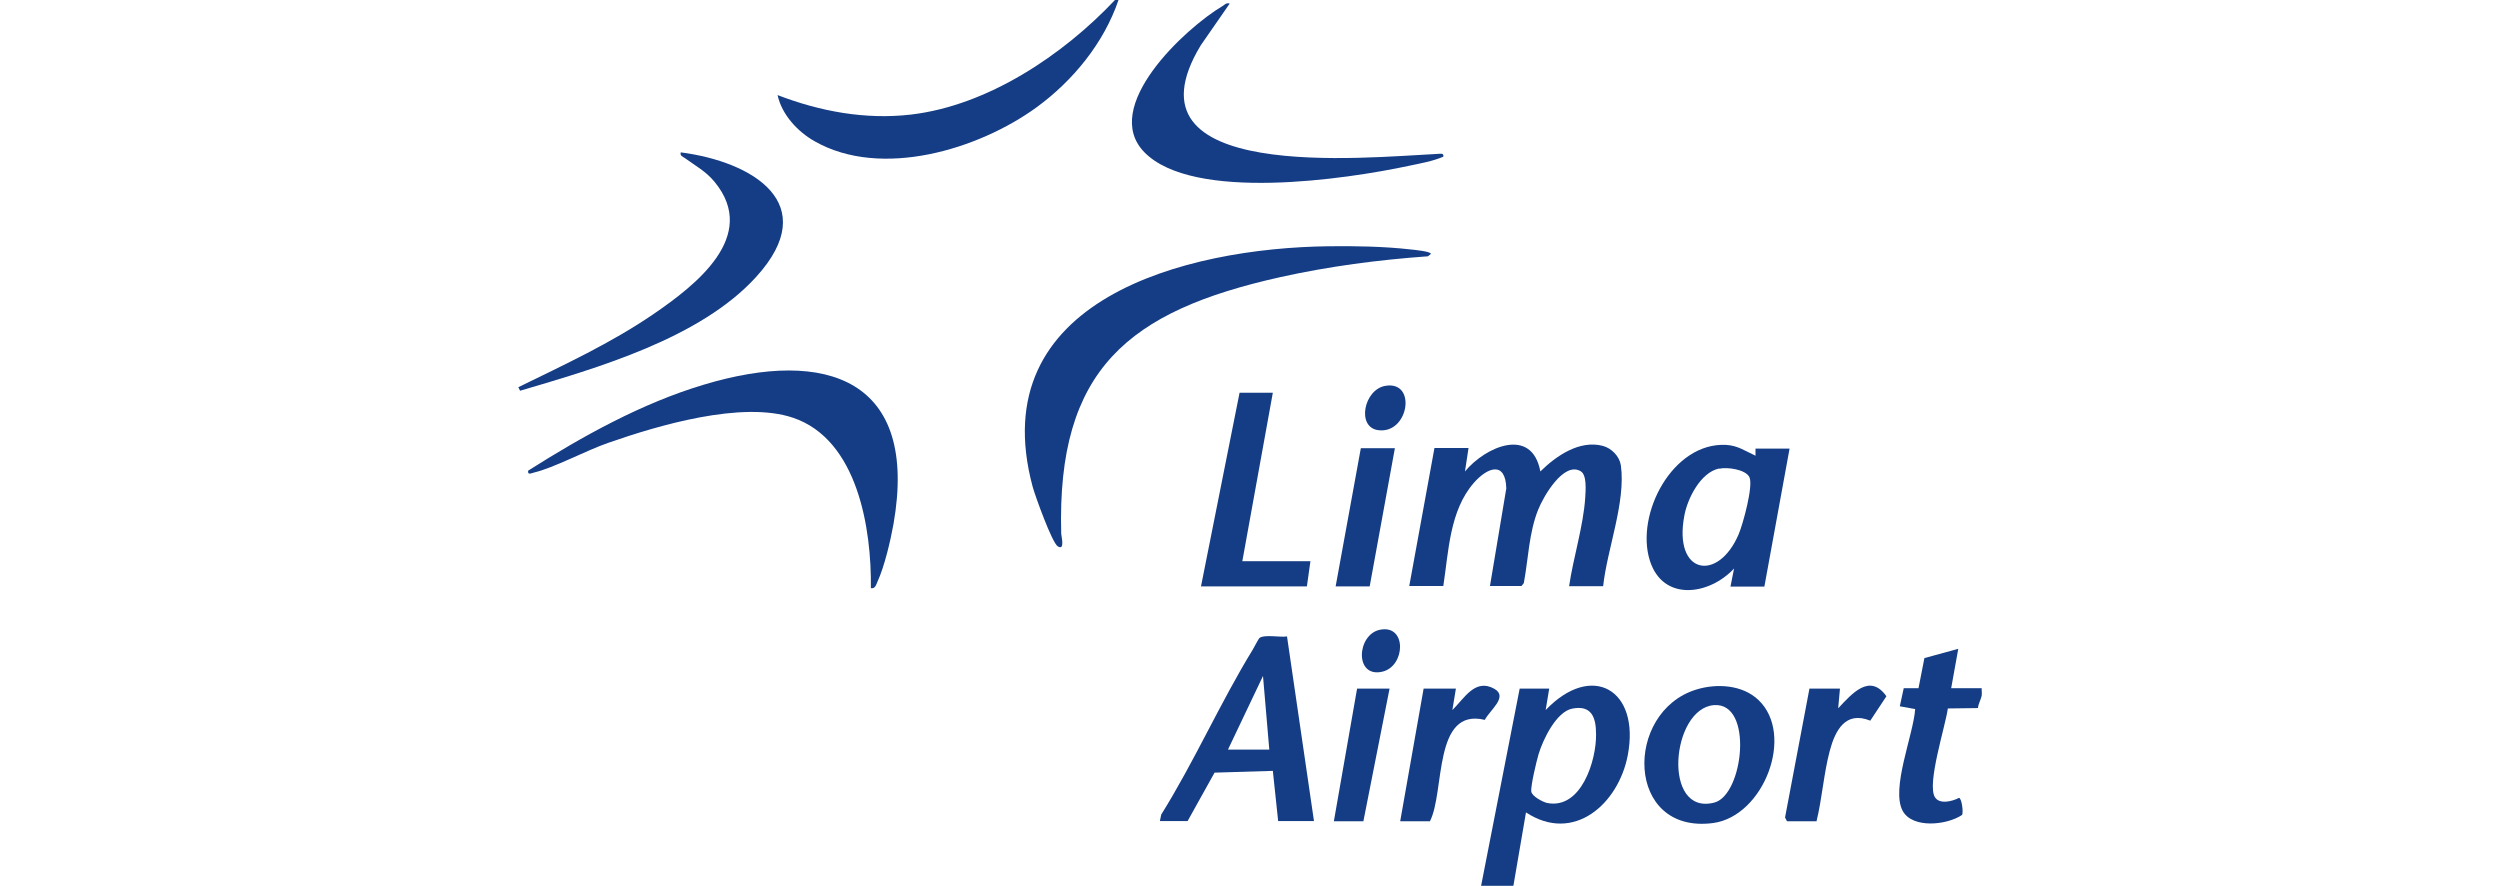 <svg width="127" height="45" viewBox="0 0 127 45" xmlns="http://www.w3.org/2000/svg"><g fill="#153d85"><path d="m56.82 0c-.74 2.18-2.31 4.1-4.16 5.45-2.94 2.14-7.89 3.65-11.27 1.73-.87-.49-1.67-1.35-1.89-2.35 2.16.83 4.46 1.26 6.78.99 3.9-.46 7.72-3.02 10.36-5.82z"/><path d="m100.67 35.34c-.02.14-.18.44-.19.63l-1.53.02c-.12.9-1.07 3.81-.66 4.5.23.39.89.22 1.23.04.14.03.23.76.15.87-.75.51-2.5.71-3.01-.2-.62-1.13.55-3.89.63-5.18l-.78-.14.2-.92h.75s.3-1.53.3-1.53l1.72-.47-.36 2h1.55c-.01.12.02.25 0 .36z"/><path d="m67.47 12.51c1.3-.02 2.88.01 4.17.16.2.02 1.05.1 1.05.23l-.15.12c-2.52.18-5.04.51-7.51 1.06-7.69 1.72-11.35 4.67-11.12 13.03 0 .12.21.89-.18.64-.29-.19-1.14-2.55-1.27-3.02-2.56-9.52 7.79-12.13 15.02-12.22z"/><path d="m44.24 29.88c.04-3-.66-7.55-3.96-8.66-2.59-.87-6.85.39-9.39 1.28-1.13.39-2.75 1.27-3.78 1.51-.13.03-.31.14-.28-.1 2.76-1.75 5.78-3.43 8.93-4.37 6.22-1.87 10.92-.29 9.63 7.08-.15.84-.46 2.16-.81 2.92-.07.15-.11.38-.34.34z"/><path d="m74.6 22.77-.18 1.18c1.04-1.26 3.4-2.3 3.83 0 .8-.79 1.99-1.61 3.17-1.3.45.12.85.53.92.99.26 1.86-.7 4.26-.9 6.14h-1.73c.21-1.44.73-3.07.82-4.51.02-.36.09-1.14-.23-1.33-.86-.52-1.9 1.29-2.16 1.95-.47 1.16-.5 2.5-.73 3.73l-.12.15h-1.6l.83-4.96c-.04-1.41-.96-1.07-1.65-.28-1.23 1.41-1.28 3.48-1.55 5.24h-1.73l1.28-7.01h1.73z"/><path d="m78.7 34.98-.18 1.09c2.34-2.45 4.81-1.05 4.17 2.3-.47 2.46-2.74 4.5-5.17 2.9l-.64 3.73h-1.64l1.96-10.02zm1.16 1.02c-.81.17-1.48 1.58-1.7 2.31-.1.34-.41 1.62-.37 1.9.03.24.58.53.8.58 1.74.35 2.51-2.17 2.49-3.49 0-.86-.23-1.5-1.22-1.3z"/><path d="m62.47.18-1.47 2.12c-4.25 7.02 8.4 5.69 12 5.52.13 0 .37-.07.32.14-.53.23-1.16.34-1.73.46-3.22.69-10.97 1.84-13.45-.68-2.26-2.3 2.06-6.3 3.96-7.43.12-.07.18-.18.37-.13z"/><path d="m58.92 41.72.07-.34c1.68-2.69 3-5.69 4.65-8.38.07-.12.29-.54.33-.58.23-.21 1.07-.03 1.41-.09l1.37 9.38h-1.82l-.27-2.55-2.96.09-1.37 2.46h-1.41zm5.56-3.64-.32-3.74-1.78 3.74z"/><path d="m34.58 7.74c3.64.47 7.23 2.6 3.83 6.33-2.84 3.12-8.06 4.62-11.99 5.78l-.09-.18c2.33-1.14 4.71-2.24 6.86-3.71s5.37-3.96 3.12-6.71c-.46-.56-.96-.81-1.52-1.22-.11-.08-.25-.1-.21-.29z"/><path d="m87.91 29.79.18-.91c-1.26 1.36-3.62 1.7-4.28-.41-.74-2.36 1.16-6 3.87-5.87.6.03.99.32 1.5.55v-.36h1.73l-1.28 7.01h-1.73zm-.58-5.99c-.95.2-1.62 1.55-1.77 2.42-.55 2.96 1.71 3.37 2.76.93.22-.51.76-2.48.55-2.91-.2-.4-1.13-.52-1.53-.43z"/><path d="m89.33 35.56c1.86 1.77.27 5.9-2.3 6.25-4.47.59-4.54-5.65-.86-6.78 1.03-.32 2.34-.25 3.16.53zm-2.26.26c-2.18.17-2.65 5.65.02 4.95 1.48-.39 2-5.1-.02-4.95z"/><path d="m64.66 19.95-1.55 8.56h3.46l-.18 1.28h-5.38l1.96-9.84z"/><path d="m93.47 34.98-.09 1c.69-.73 1.6-1.81 2.45-.61l-.82 1.24c-1.26-.51-1.78.49-2.06 1.54-.3 1.13-.39 2.42-.67 3.57h-1.5l-.1-.19 1.24-6.55z"/><path d="m71.13 41.72 1.19-6.74h1.64l-.18 1.09c.6-.58 1.15-1.63 2.13-1.08.73.41-.24 1.09-.48 1.58-2.64-.64-2.02 3.66-2.79 5.15h-1.5z"/><path d="m70.86 22.77-1.28 7.02h-1.73l1.28-7.02z"/><path d="m70.59 34.98-1.33 6.74h-1.5l1.18-6.74z"/><path d="m70.38 19.6c1.62-.27 1.18 2.48-.38 2.25-1.1-.16-.71-2.07.38-2.25z"/><path d="m70.11 31.99c1.37-.27 1.29 1.85.12 2.13-1.44.34-1.31-1.9-.12-2.13z"/></g></svg>